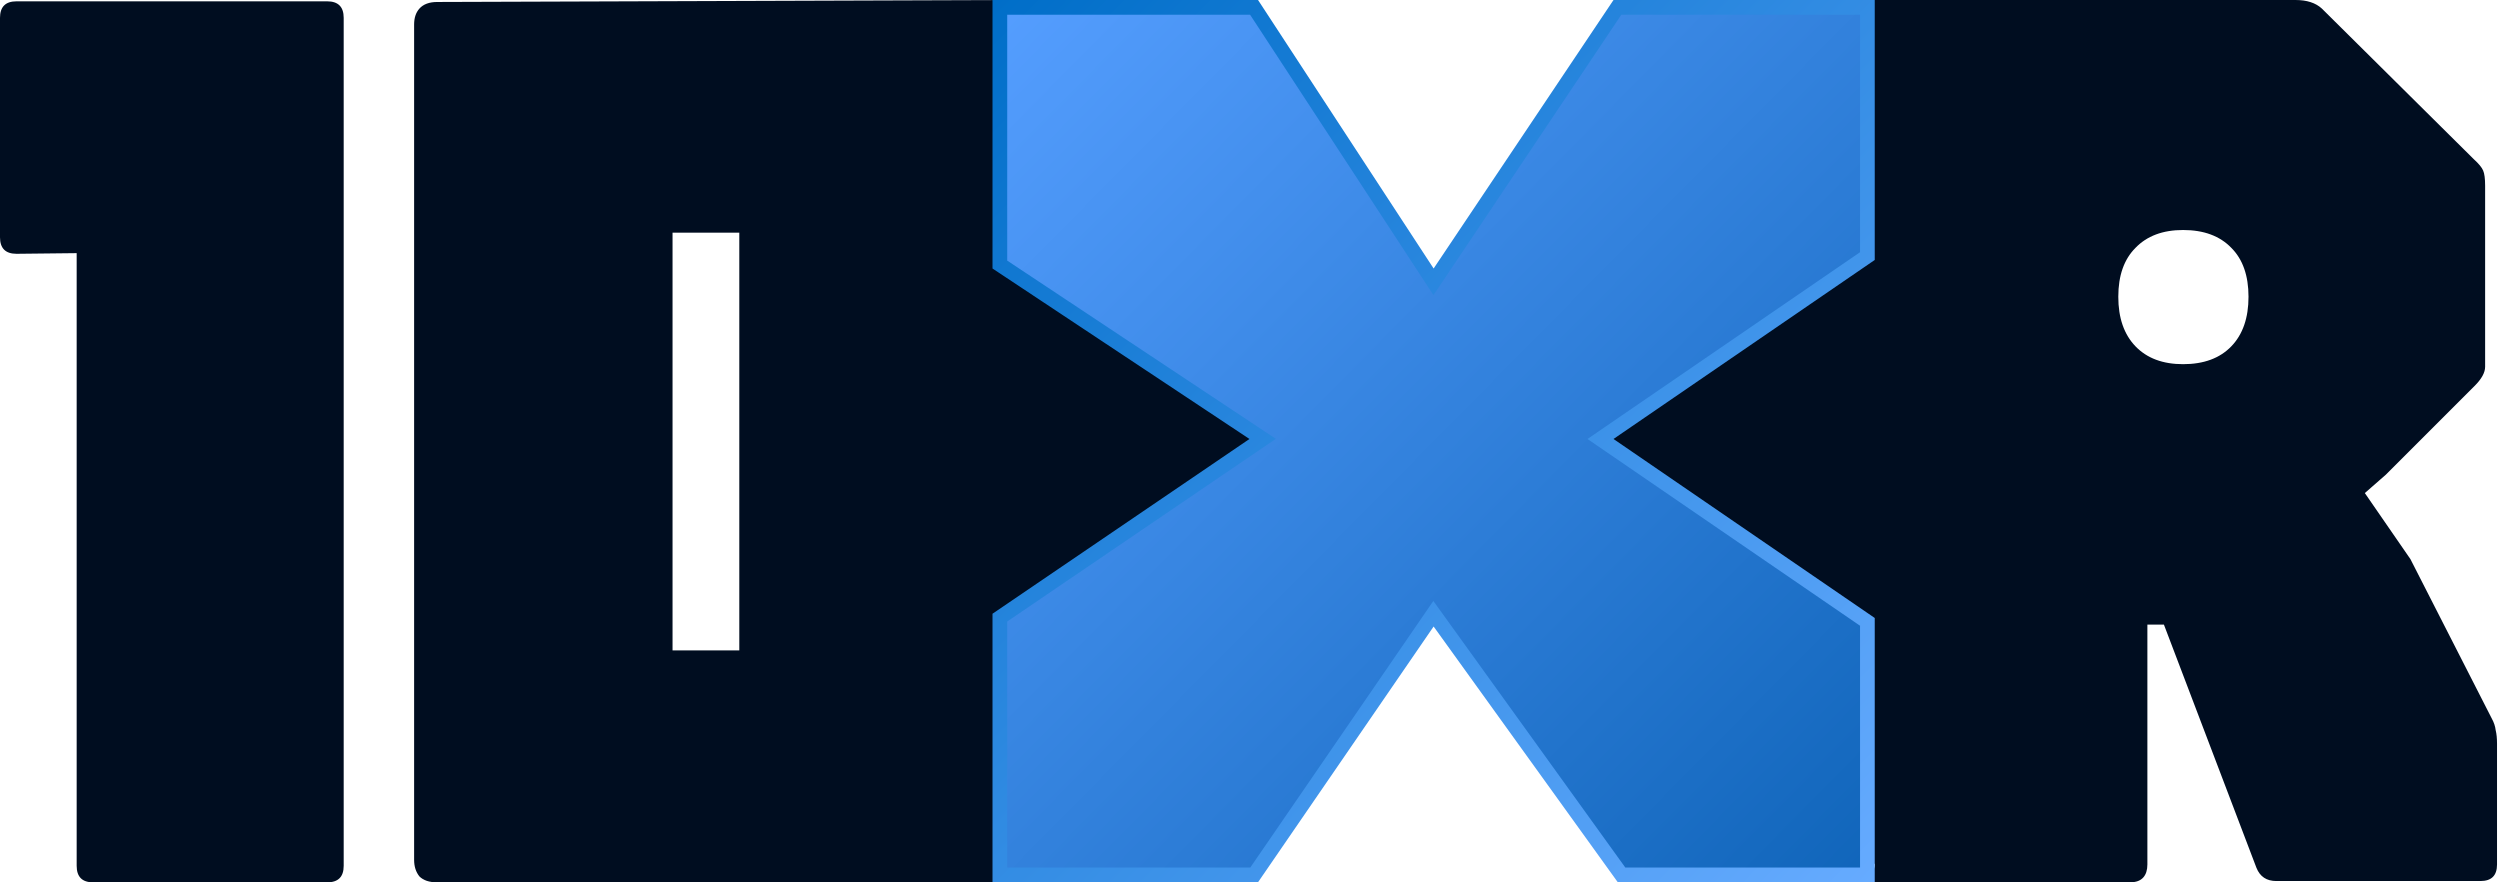 <svg width="340" height="120" viewBox="0 0 340 120" fill="none" xmlns="http://www.w3.org/2000/svg">
<path d="M12.674 120C11.176 120 10.427 119.251 10.427 117.753V34.427L2.247 34.517C0.749 34.517 0 33.768 0 32.27V2.427C0 0.929 0.749 0.18 2.247 0.18H44.494C45.992 0.18 46.742 0.929 46.742 2.427V117.753C46.742 119.251 45.992 120 44.494 120H12.674Z" fill="#000D20"/>
<path d="M59.466 120C58.388 120 57.579 119.73 57.039 119.191C56.56 118.592 56.32 117.843 56.32 116.944V3.326C56.32 2.427 56.56 1.708 57.039 1.169C57.579 0.569 58.388 0.27 59.466 0.27L138.731 0C139.749 0 140.695 0.3 141.235 0.899C141.774 1.438 138.731 2.157 138.731 3.056L170.236 60L137.659 116.944C137.659 117.843 139.27 118.592 138.731 119.191C138.191 119.73 138.678 120 137.659 120H59.466ZM91.466 88.45H100.545V31.64H91.466V88.45Z" fill="#000D20"/>
<path d="M254.428 119.983C252.93 119.983 254.964 119.071 254.964 117.573L217.988 59.91L250.7 2.41C250.7 0.912 252.93 3.05176e-05 254.428 3.05176e-05H312.179C313.737 3.05176e-05 314.936 0.39 315.775 1.169L336.449 21.663C337.108 22.262 337.528 22.772 337.707 23.191C337.887 23.61 337.977 24.3 337.977 25.258V49.888C337.977 50.667 337.498 51.536 336.539 52.494L324.494 64.539L321.617 67.056L327.82 76.045L338.876 97.708C339.176 98.247 339.355 98.787 339.415 99.326C339.535 99.805 339.595 100.404 339.595 101.124V117.573C339.595 119.071 338.846 119.82 337.348 119.82H309.573C308.254 119.82 307.355 119.221 306.876 118.022L294.292 84.944H292.044V117.573C292.044 119.071 291.295 119.983 289.797 119.983H254.428ZM296.898 49.528C299.715 49.528 301.902 48.719 303.46 47.101C305.018 45.483 305.797 43.236 305.797 40.36C305.797 37.483 305.018 35.266 303.46 33.708C301.902 32.09 299.715 31.281 296.898 31.281C294.142 31.281 291.985 32.09 290.426 33.708C288.868 35.266 288.089 37.483 288.089 40.36C288.089 43.236 288.868 45.483 290.426 47.101C291.985 48.719 294.142 49.528 296.898 49.528Z" fill="#000D20"/>
<path d="M170.552 1L194.136 37.063L194.963 38.328L195.804 37.073L219.97 1H253.965V34.829L218.87 58.877L217.666 59.702L218.87 60.526L253.965 84.573V118.983H220.53L195.784 84.621L194.953 83.467L194.148 84.64L170.566 118.983H135.981V83.996L170.49 60.528L171.722 59.691L170.48 58.868L135.981 35.98V1H170.552Z" fill="url(#paint0_linear_48_255)" stroke="url(#paint1_linear_48_255)" stroke-width="2"/>
<defs>
<linearGradient id="paint0_linear_48_255" x1="254.965" y1="119.226" x2="134.981" y2="0.757" gradientUnits="userSpaceOnUse">
<stop stop-color="#1065BA"/>
<stop offset="1" stop-color="#559EFF"/>
</linearGradient>
<linearGradient id="paint1_linear_48_255" x1="134.981" y1="0.351" x2="254.965" y2="119.633" gradientUnits="userSpaceOnUse">
<stop stop-color="#006EC8"/>
<stop offset="1" stop-color="#66ABFF"/>
</linearGradient>
</defs>
</svg>

